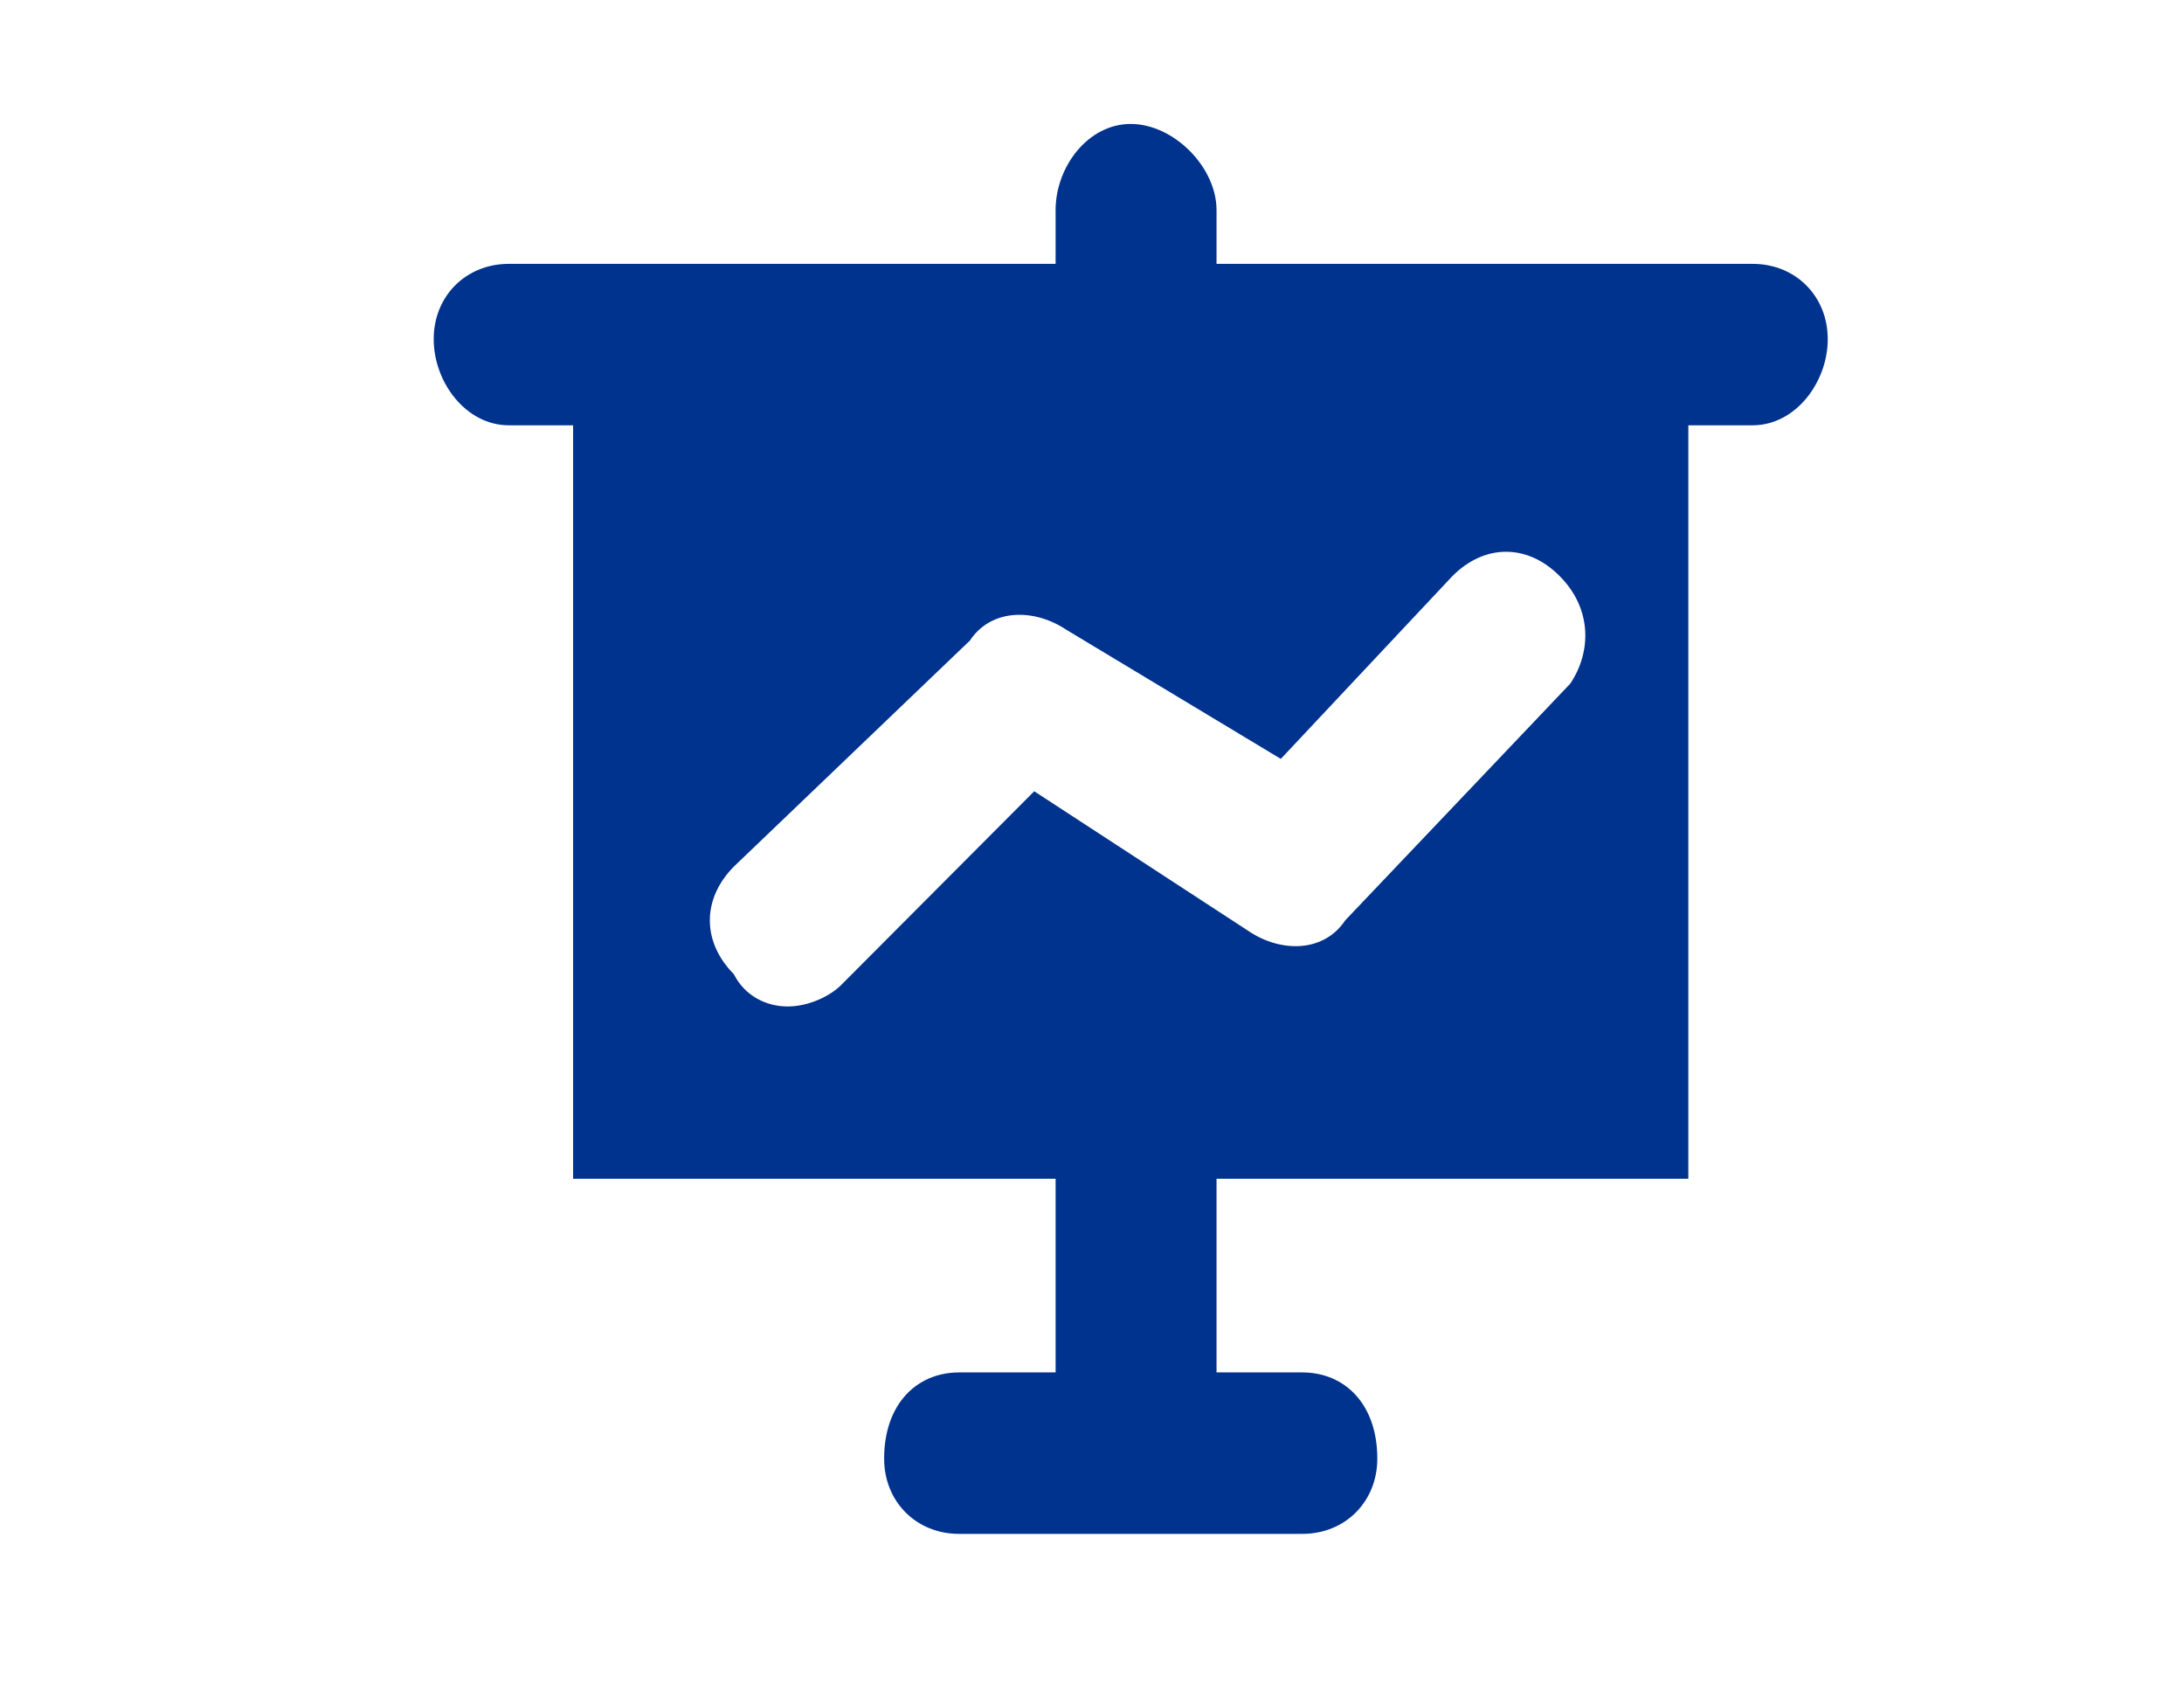 <svg width="141" height="110" xmlns="http://www.w3.org/2000/svg" xmlns:xlink="http://www.w3.org/1999/xlink" xml:space="preserve" overflow="hidden"><defs><clipPath id="clip0"><rect x="3060" y="1093" width="141" height="110"/></clipPath></defs><g clip-path="url(#clip0)" transform="translate(-3060 -1093)"><path d="M3178 1114.89C3178 1112.11 3175.92 1110.03 3173.15 1110.03 3138.54 1110.03 3138.54 1110.03 3138.54 1110.03 3138.54 1106.56 3138.54 1106.56 3138.54 1106.56 3138.54 1103.78 3135.77 1101 3133 1101 3130.23 1101 3128.15 1103.78 3128.15 1106.56 3128.15 1110.03 3128.15 1110.03 3128.15 1110.03 3092.85 1110.03 3092.85 1110.03 3092.85 1110.03 3090.08 1110.03 3088 1112.11 3088 1114.89 3088 1117.67 3090.08 1120.45 3092.85 1120.45 3097 1120.45 3097 1120.45 3097 1120.45 3097 1169.08 3097 1169.08 3097 1169.08 3128.15 1169.08 3128.15 1169.08 3128.15 1169.08 3128.15 1181.58 3128.15 1181.58 3128.15 1181.58 3121.92 1181.58 3121.92 1181.58 3121.92 1181.58 3119.15 1181.58 3117.08 1183.66 3117.08 1187.14 3117.08 1189.92 3119.15 1192 3121.92 1192 3144.08 1192 3144.08 1192 3144.08 1192 3146.85 1192 3148.92 1189.92 3148.92 1187.14 3148.92 1183.66 3146.85 1181.58 3144.08 1181.58 3138.54 1181.58 3138.54 1181.58 3138.54 1181.58 3138.54 1169.08 3138.54 1169.08 3138.54 1169.08 3169 1169.08 3169 1169.08 3169 1169.08 3169 1120.45 3169 1120.45 3169 1120.45 3173.15 1120.45 3173.15 1120.45 3173.15 1120.45 3175.92 1120.45 3178 1117.67 3178 1114.89ZM3161.38 1137.12C3146.85 1152.4 3146.85 1152.4 3146.85 1152.4 3145.46 1154.49 3142.69 1154.49 3140.62 1153.1 3126.77 1144.07 3126.77 1144.07 3126.77 1144.07 3114.31 1156.57 3114.31 1156.57 3114.31 1156.57 3113.62 1157.27 3112.23 1157.96 3110.85 1157.96 3109.46 1157.96 3108.08 1157.27 3107.38 1155.88 3105.31 1153.79 3105.31 1151.02 3107.38 1148.93 3122.62 1134.34 3122.62 1134.34 3122.62 1134.34 3124 1132.26 3126.77 1132.26 3128.85 1133.65 3142.69 1141.98 3142.69 1141.98 3142.69 1141.98 3153.77 1130.18 3153.77 1130.18 3153.77 1130.18 3155.85 1128.09 3158.62 1128.09 3160.69 1130.18 3162.77 1132.26 3162.77 1135.04 3161.38 1137.12Z" fill="#00338D" fill-rule="evenodd"/></g></svg>